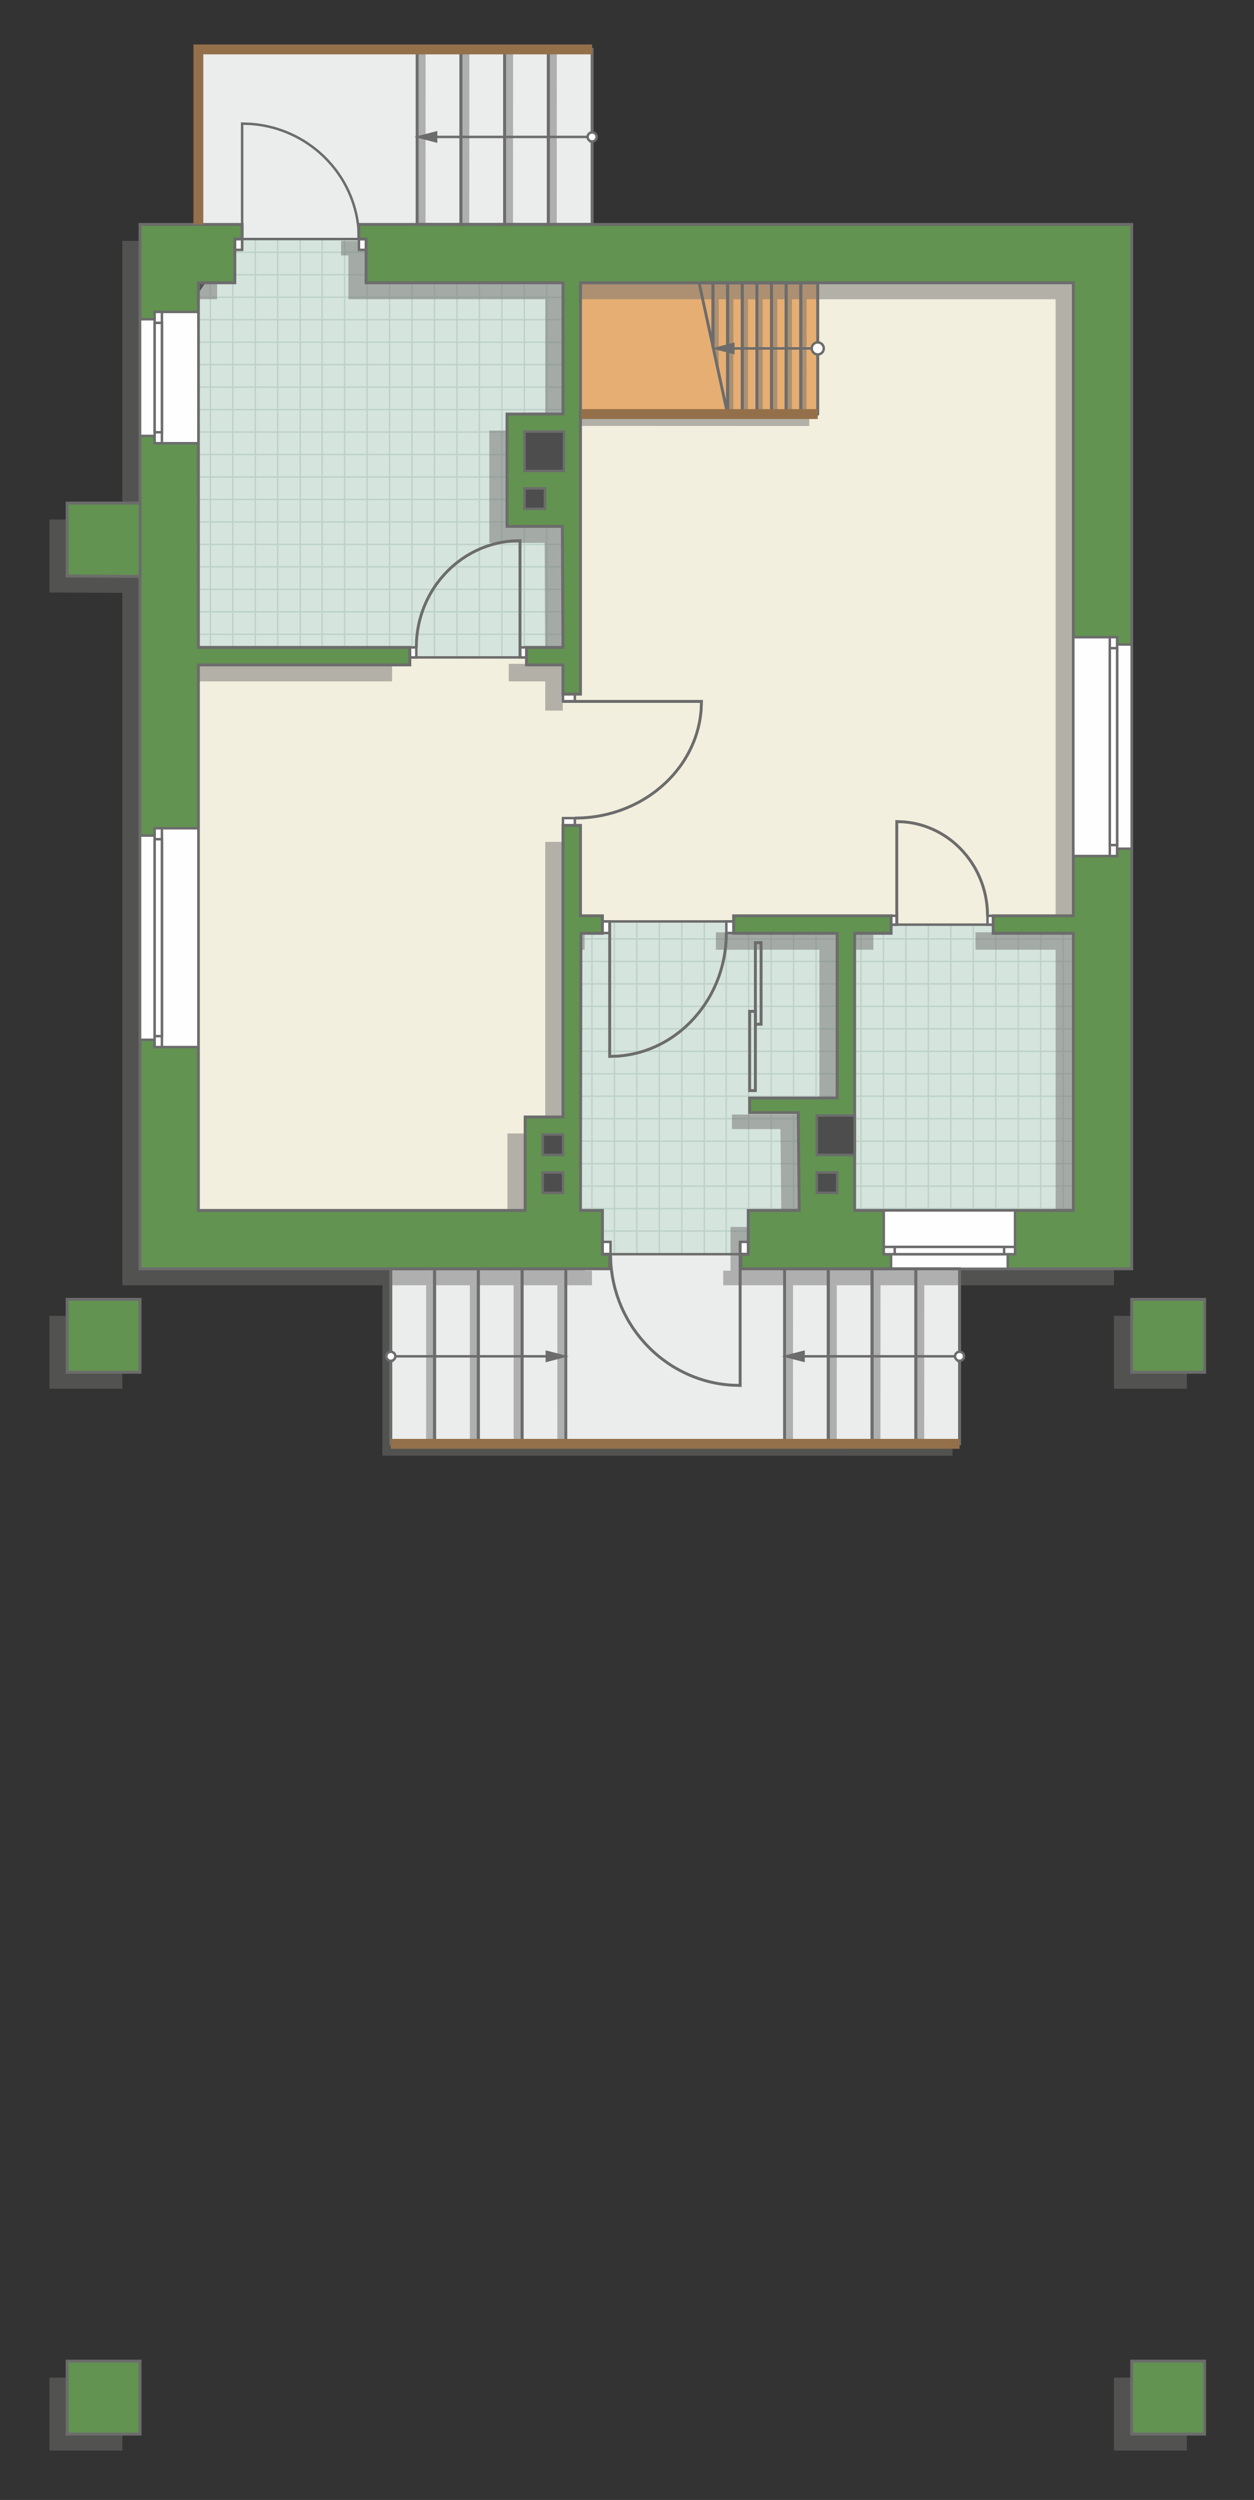 <?xml version="1.0" encoding="UTF-8"?>
<!DOCTYPE svg PUBLIC "-//W3C//DTD SVG 1.1//EN" "http://www.w3.org/Graphics/SVG/1.1/DTD/svg11.dtd">
<!-- Creator: CorelDRAW -->
<svg xmlns="http://www.w3.org/2000/svg" xml:space="preserve" width="85.951mm" height="171.316mm" version="1.1" style="shape-rendering:geometricPrecision; text-rendering:geometricPrecision; image-rendering:optimizeQuality; fill-rule:evenodd; clip-rule:evenodd"
viewBox="0 0 4890.5 9747.65"
 xmlns:xlink="http://www.w3.org/1999/xlink"
 xmlns:xodm="http://www.corel.com/coreldraw/odm/2003">
 <rect x="0" y="0" width="4890.5" height="9747.65" fill="#333333" stroke="none"/>
 <defs>
  <style type="text/css">
   <![CDATA[
    .str5 {stroke:#94704A;stroke-width:38.51;stroke-miterlimit:22.926}
    .str2 {stroke:#6C6C6C;stroke-width:9.61;stroke-miterlimit:22.926}
    .str1 {stroke:#6C6C6C;stroke-width:9.63;stroke-miterlimit:22.926}
    .str3 {stroke:#6C6C6C;stroke-width:11.38;stroke-miterlimit:22.926}
    .str0 {stroke:#BDD2C8;stroke-width:5.69;stroke-miterlimit:22.926}
    .str4 {stroke:#6C6C6C;stroke-width:11.38;stroke-linejoin:round;stroke-miterlimit:22.926}
    .fil1 {fill:none}
    .fil6 {fill:#FEFEFE}
    .fil0 {fill:#D6E4DE}
    .fil8 {fill:#4D4D4D}
    .fil7 {fill:#629351}
    .fil9 {fill:#6C6C6C}
    .fil4 {fill:#E6AE73}
    .fil2 {fill:#EBECEC}
    .fil3 {fill:#F2EFDE}
    .fil10 {fill:white}
    .fil5 {fill:#727271;fill-opacity:0.502}
   ]]>
  </style>
    <clipPath id="id0">
     <path d="M773.68 2563.31l1421.92 0 0 -1460.71 -767.19 -170.58 -512.58 0 -142.15 211.44 0 1419.85z"/>
    </clipPath>
    <clipPath id="id1">
     <path d="M2349.41 4890.23l568.71 0 1267.86 -170.58 0 -1080.62 -312.62 -33.77 -398.1 0 -614.13 -12.54 -511.86 0 -83.81 46.32 -1.62 1080.62 85.57 170.58z"/>
    </clipPath>
 </defs>
 <g id="пол">
  <g id="_2328006185456">
   <polygon class="fil0" points="773.68,2563.31 2195.6,2563.31 2195.6,1102.6 1428.41,932.02 915.83,932.02 773.68,1143.46 "/>
   <g style="clip-path:url(#id0)">
    <g>
     <path id="_1" class="fil1 str0" d="M557.56 2996.68l0 -3519.31m87.61 3519.31l0 -3519.31m87.61 3519.31l0 -3519.31m87.61 3519.31l0 -3519.31m87.61 3519.31l0 -3519.31m87.61 3519.31l0 -3519.31m87.61 3519.31l0 -3519.31m87.61 3519.31l0 -3519.31m-1314.14 3519.35l0 -3519.31m87.61 3519.31l0 -3519.31m87.61 3519.31l0 -3519.31m87.61 3519.31l0 -3519.31m87.61 3519.31l0 -3519.31m87.61 3519.31l0 -3519.31m87.61 3519.31l0 -3519.31m87.61 3519.31l0 -3519.31m-1314.19 3519.26l0 -3519.31m87.61 3519.31l0 -3519.31m87.61 3519.31l0 -3519.31m87.61 3519.31l0 -3519.31m87.61 3519.31l0 -3519.31m87.61 3519.31l0 -3519.31m87.61 3519.31l0 -3519.31m87.61 3519.31l0 -3519.31m-1314.14 3519.35l0 -3519.31m87.61 3519.31l0 -3519.31m87.61 3519.31l0 -3519.31m87.61 3519.31l0 -3519.31m87.61 3519.31l0 -3519.31m87.61 3519.31l0 -3519.31m87.61 3519.31l0 -3519.31m87.61 3519.31l0 -3519.31"/>
     <path class="fil1 str0" d="M-2347.48 1859.84l5755.25 0m-5755.25 87.61l5755.25 0m-5755.25 87.61l5755.25 0m-5755.25 87.61l5755.25 0m-5755.25 87.61l5755.25 0m-5755.25 87.61l5755.25 0m-5755.25 87.61l5755.25 0m-5755.25 87.61l5755.25 0m-5755.32 -1314.14l5755.25 0m-5755.25 87.61l5755.25 0m-5755.25 87.61l5755.25 0m-5755.25 87.61l5755.25 0m-5755.25 87.61l5755.25 0m-5755.25 87.61l5755.25 0m-5755.25 87.61l5755.25 0m-5755.25 87.61l5755.25 0m-5755.18 -1314.19l5755.25 0m-5755.25 87.61l5755.25 0m-5755.25 87.61l5755.25 0m-5755.25 87.61l5755.25 0m-5755.25 87.61l5755.25 0m-5755.25 87.61l5755.25 0m-5755.25 87.61l5755.25 0m-5755.25 87.61l5755.25 0m-5755.32 -1314.14l5755.25 0m-5755.25 87.61l5755.25 0m-5755.25 87.61l5755.25 0m-5755.25 87.61l5755.25 0m-5755.25 87.61l5755.25 0m-5755.25 87.61l5755.25 0m-5755.25 87.61l5755.25 0m-5755.25 87.61l5755.25 0"/>
     <path class="fil1 str0" d="M-2158.33 2996.73l0 -3519.31m87.61 3519.31l0 -3519.31m87.61 3519.31l0 -3519.31m87.61 3519.31l0 -3519.31m87.61 3519.31l0 -3519.31m87.61 3519.31l0 -3519.31m87.61 3519.31l0 -3519.31m87.61 3519.31l0 -3519.31m-700.85 3519.35l0 -3519.31"/>
     <path class="fil1 str0" d="M3359.06 3034.01l0 -3519.31m87.61 3519.31l0 -3519.31m87.61 3519.31l0 -3519.31m87.61 3519.31l0 -3519.31m87.61 3519.31l0 -3519.31m87.61 3519.31l0 -3519.31m87.61 3519.31l0 -3519.31m87.61 3519.31l0 -3519.31m-1314.14 3519.35l0 -3519.31m87.61 3519.31l0 -3519.31m87.61 3519.31l0 -3519.31m87.61 3519.31l0 -3519.31m87.61 3519.31l0 -3519.31m87.61 3519.31l0 -3519.31m87.61 3519.31l0 -3519.31m87.61 3519.31l0 -3519.31m-1314.19 3519.26l0 -3519.31m87.61 3519.31l0 -3519.31m87.61 3519.31l0 -3519.31m87.61 3519.31l0 -3519.31m87.61 3519.31l0 -3519.31m87.61 3519.31l0 -3519.31m87.61 3519.31l0 -3519.31m87.61 3519.31l0 -3519.31m-1314.14 3519.35l0 -3519.31m87.61 3519.31l0 -3519.31m87.61 3519.31l0 -3519.31m87.61 3519.31l0 -3519.31m87.61 3519.31l0 -3519.31m87.61 3519.31l0 -3519.31m87.61 3519.31l0 -3519.31m87.61 3519.31l0 -3519.31"/>
    </g>
   </g>
   <polygon class="fil1" points="773.68,2563.31 2195.6,2563.31 2195.6,1102.6 1428.41,932.02 915.83,932.02 773.68,1143.46 "/>
   <polygon class="fil0" points="2349.41,4890.23 2918.12,4890.23 4185.98,4719.65 4185.98,3639.03 3873.36,3605.26 3475.26,3605.26 2861.13,3592.72 2349.27,3592.72 2265.46,3639.03 2263.84,4719.65 "/>
   <g style="clip-path:url(#id1)">
    <g>
     <path id="_1_0" class="fil1 str0" d="M2133.29 5323.6l0 -3519.31m87.61 3519.31l0 -3519.31m87.61 3519.31l0 -3519.31m87.61 3519.31l0 -3519.31m87.61 3519.31l0 -3519.31m87.61 3519.31l0 -3519.31m87.61 3519.31l0 -3519.31m87.61 3519.31l0 -3519.31m-1314.14 3519.35l0 -3519.31m87.61 3519.31l0 -3519.31m87.61 3519.31l0 -3519.31m87.61 3519.31l0 -3519.31m87.61 3519.31l0 -3519.31m87.61 3519.31l0 -3519.31m87.61 3519.31l0 -3519.31m87.61 3519.31l0 -3519.31m-1314.19 3519.26l0 -3519.31m87.61 3519.31l0 -3519.31m87.61 3519.31l0 -3519.31m87.61 3519.31l0 -3519.31m87.61 3519.31l0 -3519.31m87.61 3519.31l0 -3519.31m87.61 3519.31l0 -3519.31m87.61 3519.31l0 -3519.31m-1314.14 3519.35l0 -3519.31m87.61 3519.31l0 -3519.31m87.61 3519.31l0 -3519.31m87.61 3519.31l0 -3519.31m87.61 3519.31l0 -3519.31m87.61 3519.31l0 -3519.31m87.61 3519.31l0 -3519.31m87.61 3519.31l0 -3519.31"/>
     <path class="fil1 str0" d="M-771.75 4186.76l5755.25 0m-5755.25 87.61l5755.25 0m-5755.25 87.61l5755.25 0m-5755.25 87.61l5755.25 0m-5755.25 87.61l5755.25 0m-5755.25 87.61l5755.25 0m-5755.25 87.61l5755.25 0m-5755.25 87.61l5755.25 0m-5755.32 -1314.14l5755.25 0m-5755.25 87.61l5755.25 0m-5755.25 87.61l5755.25 0m-5755.25 87.61l5755.25 0m-5755.25 87.61l5755.25 0m-5755.25 87.61l5755.25 0m-5755.25 87.61l5755.25 0m-5755.25 87.61l5755.25 0m-5755.18 -1314.19l5755.25 0m-5755.25 87.61l5755.25 0m-5755.25 87.61l5755.25 0m-5755.25 87.61l5755.25 0m-5755.25 87.61l5755.25 0m-5755.25 87.61l5755.25 0m-5755.25 87.61l5755.25 0m-5755.25 87.61l5755.25 0m-5755.32 -1314.14l5755.25 0m-5755.25 87.61l5755.25 0m-5755.25 87.61l5755.25 0m-5755.25 87.61l5755.25 0m-5755.25 87.61l5755.25 0m-5755.25 87.61l5755.25 0m-5755.25 87.61l5755.25 0m-5755.25 87.61l5755.25 0"/>
     <path class="fil1 str0" d="M-582.6 5323.65l0 -3519.31m87.61 3519.31l0 -3519.31m87.61 3519.31l0 -3519.31m87.61 3519.31l0 -3519.31m87.61 3519.31l0 -3519.31m87.61 3519.31l0 -3519.31m87.61 3519.31l0 -3519.31m87.61 3519.31l0 -3519.31m-700.85 3519.35l0 -3519.31"/>
     <path class="fil1 str0" d="M4934.79 5360.93l0 -3519.31m87.61 3519.31l0 -3519.31m87.61 3519.31l0 -3519.31m87.61 3519.31l0 -3519.31m87.61 3519.31l0 -3519.31m87.61 3519.31l0 -3519.31m87.61 3519.31l0 -3519.31m87.61 3519.31l0 -3519.31m-1314.14 3519.35l0 -3519.31m87.61 3519.31l0 -3519.31m87.61 3519.31l0 -3519.31m87.61 3519.31l0 -3519.31m87.61 3519.31l0 -3519.31m87.61 3519.31l0 -3519.31m87.61 3519.31l0 -3519.31m87.61 3519.31l0 -3519.31m-1314.19 3519.26l0 -3519.31m87.61 3519.31l0 -3519.31m87.61 3519.31l0 -3519.31m87.61 3519.31l0 -3519.31m87.61 3519.31l0 -3519.31m87.61 3519.31l0 -3519.31m87.61 3519.31l0 -3519.31m87.61 3519.31l0 -3519.31m-1314.14 3519.35l0 -3519.31m87.61 3519.31l0 -3519.31m87.61 3519.31l0 -3519.31m87.61 3519.31l0 -3519.31m87.61 3519.31l0 -3519.31m87.61 3519.31l0 -3519.31m87.61 3519.31l0 -3519.31m87.61 3519.31l0 -3519.31"/>
    </g>
   </g>
   <polygon class="fil1" points="2349.41,4890.23 2918.12,4890.23 4185.98,4719.65 4185.98,3639.03 3873.36,3605.26 3475.26,3605.26 2861.13,3592.72 2349.27,3592.72 2265.46,3639.03 2263.84,4719.65 "/>
   <polygon class="fil2 str1" points="3742.2,5629.57 1524.2,5629.57 1524.2,4947.13 2349.41,4890.23 3382.55,4890.23 3742.2,4947.13 "/>
   <polygon class="fil2 str1" points="2309.22,192.68 2309.22,875.12 1428.41,932.02 916.57,932.02 773.68,875.12 773.68,192.68 "/>
   <polygon class="fil3 str1" points="4356.59,1475.52 4303.55,3507.39 4185.98,3639.03 3873.36,3605.26 3475.26,3605.26 2861.13,3592.72 2349.27,3592.72 2235.4,3627.71 2212.8,4839.02 637.61,4787.87 688.39,2537.87 927.91,2563.31 1598.27,2563.31 2053.24,2563.31 2242.31,2547.95 2217.1,1632.42 2266.84,1614.47 2236.15,1072.33 4218.67,1034.38 "/>
   <polygon class="fil4 str1" points="3189.16,1614.47 3189.16,1102.6 2263.27,1102.6 2263.27,1614.47 "/>
  </g>
 </g>
 <g id="тень">
  <g id="_2328006189008">
   <g>
    <polygon class="fil5" points="4344.33,939.34 1330.1,939.34 1330.1,996.24 1358.53,996.24 1358.53,1166.82 2126.46,1166.82 2126.46,1678.52 1908.24,1678.69 1908.24,2116.64 2123.97,2116.64 2126.46,2588.5 1984.1,2588.5 1984.1,2656.78 2126.46,2656.78 2126.46,2770.69 2194.7,2770.69 2194.7,1166.82 4116.84,1166.82 4116.84,3635.03 3804.23,3635.03 3804.23,3703.25 4116.84,3703.25 4116.84,4783.87 3263.88,4783.87 3263.88,3703.25 3406.12,3703.25 3406.12,3635.03 2791.97,3635.03 2791.97,3703.25 3195.64,3703.25 3195.64,4345.64 2854.41,4345.64 2854.41,4402.48 3043.75,4402.48 3047.78,4783.87 2848.98,4783.87 2848.98,4954.45 2820.55,4954.45 2820.55,5011.35 4344.33,5011.35 "/>
    <polygon class="fil5" points="2126.46,3282.55 2126.46,4419.59 1978.84,4419.44 1978.84,4783.87 704.54,4783.87 704.54,2656.78 1529.13,2656.78 1529.13,2588.5 704.54,2588.5 704.54,1166.82 846.69,1166.82 846.69,996.24 875.13,996.24 875.13,939.34 477.06,939.34 477.06,5011.35 2308.71,5011.35 2308.71,4954.45 2280.27,4954.45 2280.27,4783.87 2194.7,4783.85 2196.32,3703.25 2280.13,3703.25 2280.13,3635.03 2194.7,3635.03 2194.7,3282.55 "/>
    <polygon class="fil5" points="192.68,5414.88 192.68,5130.5 477.06,5130.5 477.06,5414.88 "/>
    <polygon class="fil5" points="4628.69,5130.5 4344.33,5130.5 4344.33,5414.88 4628.69,5414.88 "/>
    <polygon class="fil5" points="192.68,2310.15 192.68,2025.77 477.06,2025.77 477.06,2311.63 "/>
    <polygon class="fil5" points="192.68,9554.97 192.68,9270.59 477.06,9270.59 477.06,9554.97 "/>
    <polygon class="fil5" points="4628.69,9270.59 4344.33,9270.59 4344.33,9554.97 4628.69,9554.97 "/>
   </g>
   <g>
    <polygon class="fil5" points="1659.45,875.12 1659.72,192.68 1626.74,192.68 1626.78,875.12 "/>
    <polygon class="fil5" points="1830.06,875.12 1830.33,192.68 1797.35,192.68 1797.39,875.12 "/>
    <polygon class="fil5" points="2000.66,875.12 2000.93,192.68 1967.95,192.68 1967.98,875.12 "/>
    <polygon class="fil5" points="2171.27,875.12 2171.54,192.68 2138.56,192.68 2138.59,875.12 "/>
   </g>
   <g>
    <polygon class="fil5" points="3092.49,5629.57 3092.76,5011.35 3059.78,5011.35 3059.81,5629.57 "/>
    <polygon class="fil5" points="3263.1,5629.57 3263.37,5011.35 3230.39,5011.35 3230.42,5629.57 "/>
    <polygon class="fil5" points="3433.7,5629.57 3433.96,5011.35 3400.99,5011.35 3401.02,5629.57 "/>
    <polygon class="fil5" points="3604.31,5629.57 3604.57,5011.35 3571.6,5011.35 3571.63,5629.57 "/>
   </g>
   <g>
    <polygon class="fil5" points="1694.58,5629.57 1694.84,5011.35 1661.86,5011.35 1661.9,5629.57 "/>
    <polygon class="fil5" points="1865.19,5629.57 1865.45,5011.35 1832.47,5011.35 1832.51,5629.57 "/>
    <polygon class="fil5" points="2035.78,5629.57 2036.05,5011.35 2003.07,5011.35 2003.11,5629.57 "/>
    <polygon class="fil5" points="2206.4,5629.57 2206.66,5011.35 2173.68,5011.35 2173.72,5629.57 "/>
    <polygon class="fil5" points="1523.94,5629.57 1524.2,5011.35 1491.23,5011.35 1491.26,5629.57 "/>
    <polygon class="fil5" points="1491.25,5675.74 3714.7,5676.11 3714.7,5629.54 1491.25,5629.58 "/>
   </g>
   <g>
    <polygon class="fil5" points="3145.47,1614.47 3145.65,1166.82 3123.01,1166.82 3123.03,1614.47 "/>
    <polygon class="fil5" points="3088.39,1614.47 3088.57,1166.82 3065.93,1166.82 3065.95,1614.47 "/>
    <polygon class="fil5" points="3031.3,1614.47 3031.49,1166.82 3008.85,1166.82 3008.87,1614.47 "/>
    <polygon class="fil5" points="2974.22,1614.47 2974.41,1166.82 2951.77,1166.82 2951.79,1614.47 "/>
    <polygon class="fil5" points="2917.14,1614.47 2917.33,1166.82 2894.69,1166.82 2894.71,1614.47 "/>
    <polygon class="fil5" points="2860.06,1614.47 2860.24,1166.82 2837.6,1166.82 2837.63,1614.47 "/>
    <polygon class="fil5" points="2802.98,1455.24 2803.16,1166.82 2780.52,1166.82 2780.55,1351.49 "/>
    <polygon class="fil5" points="2263.27,1660.62 3156.08,1661 3156.08,1614.42 2263.27,1614.47 "/>
   </g>
  </g>
 </g>
 <g id="двери">
  <g id="_2328006195152">
   <g>
    <polygon class="fil6 str2" points="2027.96,2524.28 2027.96,2563.31 2053.24,2563.31 2053.24,2524.28 "/>
    <polyline class="fil1 str3" points="2027.96,2563.31 2027.96,2108.13 1996.83,2109.34 1978.36,2111.22 1961.8,2113.67 1951.05,2115.64 1936.34,2118.85 1922.3,2122.47 1913.31,2125.09 1900.53,2129.2 1886.26,2134.38 1870.99,2140.64 1854.16,2148.4 1839.67,2155.89 1824.14,2164.77 1814.19,2170.95 1802.48,2178.77 1785.89,2190.88 1773.69,2200.67 1762.26,2210.55 1748.04,2223.93 1733.88,2238.62 1717.3,2257.84 1704.11,2274.99 1695.28,2287.61 1683.81,2305.63 1676.93,2317.52 1666.92,2336.61 1658.15,2355.62 1650.32,2375.1 1643.36,2395.29 1637.06,2417.26 1632.65,2436.12 1629.23,2454.44 1626.25,2476.01 1624.37,2497.72 1623.56,2524.28 "/>
    <polygon class="fil6 str2" points="1623.56,2563.31 1598.27,2563.31 1598.27,2524.28 1623.56,2524.28 "/>
   </g>
   <g>
    <polygon class="fil6 str2" points="2241.91,2734.91 2195.6,2734.91 2195.6,2706.47 2241.91,2706.47 "/>
    <polyline class="fil1 str3" points="2195.6,2734.91 2735.69,2734.91 2734.25,2769.93 2732.02,2790.71 2729.12,2809.34 2726.77,2821.44 2722.97,2837.98 2718.66,2853.78 2715.56,2863.89 2710.68,2878.27 2704.53,2894.32 2697.12,2911.5 2687.89,2930.43 2679.02,2946.74 2668.48,2964.22 2661.15,2975.4 2651.87,2988.59 2637.49,3007.25 2625.89,3020.98 2614.16,3033.84 2598.28,3049.83 2580.86,3065.76 2558.05,3084.42 2537.7,3099.25 2522.73,3109.18 2501.35,3122.09 2487.24,3129.84 2464.59,3141.1 2442.03,3150.96 2418.92,3159.77 2394.97,3167.59 2368.89,3174.69 2346.51,3179.64 2324.78,3183.5 2299.19,3186.85 2273.43,3188.96 2241.91,3189.88 "/>
    <polygon class="fil6 str2" points="2195.6,3189.88 2195.6,3218.32 2241.91,3218.32 2241.91,3189.88 "/>
   </g>
   <g>
    <polygon class="fil6 str2" points="2377.72,3637.85 2377.72,3592.72 2349.27,3592.72 2349.27,3637.85 "/>
    <polyline class="fil1 str3" points="2377.72,3592.72 2377.72,4119.09 2412.73,4117.69 2433.51,4115.51 2452.15,4112.68 2464.24,4110.4 2480.78,4106.69 2496.58,4102.49 2506.69,4099.47 2521.07,4094.72 2537.12,4088.72 2554.31,4081.49 2573.24,4072.51 2589.54,4063.86 2607.02,4053.58 2618.2,4046.44 2631.39,4037.4 2650.05,4023.38 2663.78,4012.08 2676.64,4000.65 2692.63,3985.17 2708.56,3968.19 2727.22,3945.95 2742.05,3926.13 2751.98,3911.54 2764.89,3890.7 2772.64,3876.95 2783.9,3854.87 2793.76,3832.9 2802.57,3810.36 2810.4,3787.02 2817.49,3761.61 2822.45,3739.8 2826.3,3718.62 2829.65,3693.68 2831.77,3668.57 2832.68,3637.85 "/>
    <polygon class="fil6 str2" points="2832.68,3592.72 2861.13,3592.72 2861.13,3637.85 2832.68,3637.85 "/>
   </g>
   <g>
    <polygon class="fil6 str2" points="3497.39,3570.81 3497.39,3605.26 3475.26,3605.26 3475.26,3570.81 "/>
    <polyline class="fil1 str3" points="3497.39,3605.26 3497.39,3203.54 3524.62,3204.61 3540.78,3206.27 3555.28,3208.43 3564.68,3210.17 3577.55,3213 3589.84,3216.2 3597.7,3218.51 3608.88,3222.14 3621.37,3226.72 3634.73,3232.23 3649.46,3239.09 3662.13,3245.69 3675.73,3253.53 3684.43,3258.98 3694.68,3265.88 3709.19,3276.58 3719.87,3285.21 3729.88,3293.93 3742.31,3305.74 3754.7,3318.71 3769.22,3335.67 3780.75,3350.81 3788.48,3361.94 3798.52,3377.84 3804.54,3388.34 3813.3,3405.19 3820.97,3421.96 3827.82,3439.15 3833.9,3456.97 3839.42,3476.36 3843.28,3493 3846.27,3509.17 3848.88,3528.21 3850.52,3547.36 3851.24,3570.81 "/>
    <polygon class="fil6 str2" points="3851.24,3605.26 3873.36,3605.26 3873.36,3570.81 3851.24,3570.81 "/>
   </g>
   <g>
    <polygon class="fil6 str2" points="2886.51,4890.23 2886.51,4842.23 2918.12,4842.23 2918.12,4890.23 "/>
    <polyline class="fil1 str3" points="2886.51,4842.23 2886.51,5402.02 2847.61,5400.52 2824.52,5398.2 2803.82,5395.2 2790.38,5392.77 2772,5388.83 2754.44,5384.37 2743.21,5381.15 2727.23,5376.09 2709.4,5369.72 2690.31,5362.03 2669.28,5352.48 2651.17,5343.28 2631.75,5332.35 2619.31,5324.75 2604.67,5315.14 2583.93,5300.23 2568.68,5288.21 2554.39,5276.06 2536.62,5259.59 2518.93,5241.53 2498.19,5217.89 2481.72,5196.8 2470.68,5181.28 2456.33,5159.13 2447.73,5144.51 2435.22,5121.02 2424.27,5097.65 2414.47,5073.69 2405.78,5048.86 2397.89,5021.84 2392.39,4998.65 2388.11,4976.12 2384.39,4949.59 2382.04,4922.9 2381.02,4890.23 "/>
    <polygon class="fil6 str2" points="2381.02,4842.23 2349.41,4842.23 2349.41,4890.23 2381.02,4890.23 "/>
   </g>
   <g>
    <polygon class="fil6 str2" points="944.32,932.02 944.32,974.23 915.83,974.23 915.83,932.02 "/>
    <polyline class="fil1 str1" points="944.32,974.23 944.32,481.94 979.38,483.25 1000.19,485.28 1018.85,487.93 1030.96,490.06 1047.53,493.53 1063.35,497.45 1073.48,500.28 1087.87,504.73 1103.95,510.33 1121.16,517.1 1140.11,525.5 1156.43,533.59 1173.94,543.2 1185.14,549.88 1198.35,558.33 1217.03,571.44 1230.78,582.02 1243.66,592.71 1259.68,607.18 1275.63,623.07 1294.31,643.86 1309.16,662.41 1319.11,676.05 1332.04,695.54 1339.8,708.4 1351.07,729.05 1360.95,749.6 1369.77,770.68 1377.61,792.51 1384.71,816.27 1389.67,836.67 1393.53,856.48 1396.89,879.81 1399,903.29 1399.92,932.02 "/>
    <polygon class="fil6 str2" points="1399.92,974.23 1428.41,974.23 1428.41,932.02 1399.92,932.02 "/>
   </g>
  </g>
 </g>
 <g id="стена">
  <g id="_2328006137360">
   <polygon class="fil7 str3" points="4413.47,875.12 1399.24,875.12 1399.24,932.02 1427.67,932.02 1427.67,1102.6 2195.6,1102.6 2195.6,1614.3 1977.38,1614.47 1977.37,2052.42 2193.11,2052.42 2195.6,2524.28 2053.24,2524.28 2053.24,2592.55 2195.6,2592.55 2195.6,2706.47 2263.84,2706.47 2263.84,1102.6 4185.98,1102.6 4185.98,3570.81 3873.36,3570.81 3873.36,3639.03 4185.98,3639.03 4185.98,4719.65 3333.02,4719.65 3333.02,3639.03 3475.26,3639.03 3475.26,3570.81 2861.11,3570.81 2861.11,3639.03 3264.78,3639.03 3264.78,4281.42 2923.55,4281.42 2923.55,4338.26 3112.89,4338.26 3116.92,4719.65 2918.12,4719.65 2918.12,4890.23 2889.69,4890.23 2889.69,4947.13 4413.47,4947.13 "/>
   <polygon class="fil7 str3" points="2195.6,3218.32 2195.6,4355.37 2047.98,4355.21 2047.98,4719.65 773.68,4719.65 773.68,2592.55 1598.27,2592.55 1598.27,2524.28 773.68,2524.28 773.68,1102.6 915.83,1102.6 915.83,932.02 944.27,932.02 944.27,875.12 546.2,875.12 546.2,4947.13 2377.85,4947.13 2377.85,4890.23 2349.41,4890.23 2349.41,4719.65 2263.84,4719.63 2265.46,3639.03 2349.27,3639.03 2349.27,3570.81 2263.84,3570.81 2263.84,3218.32 "/>
   <polygon class="fil7 str3" points="261.82,5350.65 261.82,5066.28 546.2,5066.28 546.2,5350.65 "/>
   <polygon class="fil7 str3" points="4697.82,5066.28 4413.47,5066.28 4413.47,5350.65 4697.82,5350.65 "/>
   <polygon class="fil7 str3" points="261.82,2245.93 261.82,1961.55 546.2,1961.55 546.2,2247.41 "/>
   <polygon class="fil7 str3" points="261.82,9490.75 261.82,9206.37 546.2,9206.37 546.2,9490.75 "/>
   <polygon class="fil7 str3" points="4697.82,9206.37 4413.47,9206.37 4413.47,9490.75 4697.82,9490.75 "/>
  </g>
 </g>
 <g id="окно">
  <g id="_2328006137216">
   <g>
    <polygon class="fil6 str2" points="546.2,1244.68 546.2,1699.65 603.1,1699.65 603.1,1728.09 773.68,1728.09 773.68,1216.23 603.1,1216.23 603.1,1244.68 "/>
    <polygon class="fil6 str2" points="603.1,1282.7 603.1,1216.23 631.49,1216.23 631.49,1728.09 603.1,1728.09 "/>
    <polygon class="fil6 str2" points="617.29,1258.9 603.1,1258.9 603.1,1685.42 631.49,1685.42 631.49,1258.9 "/>
   </g>
   <g>
    <polygon class="fil6 str2" points="546.2,3257.98 546.2,4054.16 603.1,4054.16 603.1,4082.61 773.68,4082.61 773.68,3229.53 603.1,3229.53 603.1,3257.98 "/>
    <polygon class="fil6 str2" points="603.1,3296 603.1,3229.53 631.49,3229.53 631.49,4082.61 603.1,4082.61 "/>
    <polygon class="fil6 str2" points="617.29,3272.21 603.1,3272.21 603.1,4039.94 631.49,4039.94 631.49,3272.21 "/>
   </g>
   <g>
    <polygon class="fil6 str2" points="4413.47,2513.01 4413.47,3309.19 4356.57,3309.19 4356.57,3337.64 4185.99,3337.64 4185.99,2484.56 4356.57,2484.56 4356.57,2513.01 "/>
    <polygon class="fil6 str2" points="4356.57,2551.03 4356.57,2484.56 4328.18,2484.56 4328.18,3337.64 4356.57,3337.64 "/>
    <polygon class="fil6 str2" points="4342.37,2527.23 4356.57,2527.23 4356.57,3294.97 4328.18,3294.97 4328.18,2527.23 "/>
   </g>
   <g>
    <polygon class="fil6 str2" points="3930.11,4947.13 3475.15,4947.13 3475.15,4890.23 3446.7,4890.23 3446.7,4719.65 3958.56,4719.65 3958.56,4890.23 3930.11,4890.23 "/>
    <polygon class="fil6 str2" points="3892.09,4890.23 3958.56,4890.23 3958.56,4861.84 3446.7,4861.84 3446.7,4890.23 "/>
    <polygon class="fil6 str2" points="3915.89,4876.04 3915.89,4890.23 3489.37,4890.23 3489.37,4861.84 3915.89,4861.84 "/>
   </g>
  </g>
 </g>
 <g id="ВК">
  <g id="_2328006138704">
   <polygon class="fil8 str1" points="2199.14,1682.52 2045.61,1682.52 2045.61,1836.32 2199.14,1836.32 "/>
   <polygon class="fil8 str1" points="2125.12,1904.37 2045.61,1904.37 2045.61,1983.97 2125.12,1983.97 "/>
   <polygon class="fil8 str1" points="2195.85,4423.49 2116.34,4423.49 2116.34,4503.09 2195.85,4503.09 "/>
   <polygon class="fil8 str1" points="2195.85,4571.6 2116.34,4571.6 2116.34,4651.2 2195.85,4651.2 "/>
   <polygon class="fil8 str1" points="3264.99,4571.57 3185.48,4571.57 3185.48,4651.17 3264.99,4651.17 "/>
   <polygon class="fil8 str1" points="3333.02,4349.58 3185.48,4349.58 3185.48,4503.09 3333.02,4503.09 "/>
  </g>
 </g>
 <g id="Линии">
  <g id="_2328006142736">
   <g>
    <polygon class="fil1 str3" points="2923.55,3943.31 2923.55,4252.31 2945.88,4252.31 2945.88,3943.31 "/>
    <polygon class="fil1 str3" points="2945.88,3675.5 2945.88,3993.51 2968.22,3993.51 2968.22,3675.5 "/>
   </g>
   <g>
    <polygon class="fil1 str3" points="3742.2,5629.57 3571.58,5629.57 3571.58,4947.13 3742.2,4947.13 "/>
    <polygon class="fil1 str3" points="3571.58,5629.57 3400.97,5629.57 3400.97,4947.13 3571.58,4947.13 "/>
    <polygon class="fil1 str3" points="3400.97,5629.57 3230.36,5629.57 3230.36,4947.13 3400.97,4947.13 "/>
    <polygon class="fil1 str3" points="3230.36,5629.57 3059.75,5629.57 3059.75,4947.13 3230.36,4947.13 "/>
    <polygon class="fil1 str3" points="2206.66,5629.57 2036.05,5629.57 2036.05,4947.13 2206.66,4947.13 "/>
    <polygon class="fil1 str3" points="2036.05,5629.57 1865.44,5629.57 1865.44,4947.13 2036.05,4947.13 "/>
    <polygon class="fil1 str3" points="1865.44,5629.57 1694.83,5629.57 1694.83,4947.13 1865.44,4947.13 "/>
    <polygon class="fil1 str3" points="1694.83,5629.57 1524.22,5629.57 1524.22,4947.13 1694.83,4947.13 "/>
   </g>
   <g>
    <polygon class="fil1 str3" points="2309.22,875.12 2138.61,875.12 2138.61,192.68 2309.22,192.68 "/>
    <polygon class="fil1 str3" points="2138.61,875.12 1968,875.12 1968,192.68 2138.61,192.68 "/>
    <polygon class="fil1 str3" points="1968,875.12 1797.39,875.12 1797.39,192.68 1968,192.68 "/>
    <polygon class="fil1 str3" points="1797.39,875.12 1626.78,875.12 1626.78,192.68 1797.39,192.68 "/>
   </g>
   <g>
    <polygon class="fil1 str4" points="3189.16,1614.47 3189.16,1102.6 3123.01,1102.6 3123.01,1614.47 "/>
    <polygon class="fil1 str4" points="3065.93,1102.6 3123.01,1102.6 3123.01,1614.47 3065.93,1614.47 "/>
    <polygon class="fil1 str4" points="3008.85,1102.6 3065.93,1102.6 3065.93,1614.47 3008.85,1614.47 "/>
    <polygon class="fil1 str4" points="2951.77,1102.6 3008.85,1102.6 3008.85,1614.47 2951.77,1614.47 "/>
    <polygon class="fil1 str4" points="2894.69,1102.6 2951.77,1102.6 2951.77,1614.47 2894.69,1614.47 "/>
    <polygon class="fil1 str4" points="2837.6,1102.6 2894.69,1102.6 2894.69,1614.47 2837.6,1614.47 "/>
    <polygon class="fil1 str4" points="2780.52,1102.6 2837.6,1102.6 2837.6,1614.47 2780.52,1351.49 "/>
    <polygon class="fil1 str4" points="2726.5,1102.6 2780.53,1102.6 2780.52,1351.49 "/>
   </g>
   <g>
    <g>
     <path class="fil9" d="M3729.99 5288.36l-596.21 0 596.21 0zm-596.21 -17.04l0 17.04 0 17.04 -66.12 -17.04 66.12 -17.04z"/>
     <path id="_1_1" class="fil1 str1" d="M3729.99 5288.36l-596.21 0m0 -17.04l0 17.04 0 17.04 -66.12 -17.04 66.12 -17.04z"/>
    </g>
    <path class="fil10 str1" d="M3742.2 5306.02c9.74,0 17.64,-7.91 17.64,-17.66 0,-9.75 -7.9,-17.67 -17.64,-17.67 -7.33,0 -13.62,4.47 -16.28,10.83 -0.88,2.1 -1.37,4.42 -1.37,6.83 0,9.75 7.9,17.66 17.65,17.66z"/>
   </g>
   <g>
    <g>
     <path class="fil9" d="M1536.41 5288.36l596.21 0 -596.21 0zm596.21 -17.04l0 17.04 0 17.04 66.12 -17.04 -66.12 -17.04z"/>
     <path id="_1_2" class="fil1 str1" d="M1536.41 5288.36l596.21 0m0 -17.04l0 17.04 0 17.04 66.12 -17.04 -66.12 -17.04z"/>
    </g>
    <path class="fil10 str1" d="M1524.2 5306.02c-9.74,0 -17.64,-7.91 -17.64,-17.66 0,-9.75 7.9,-17.67 17.64,-17.67 7.33,0 13.62,4.47 16.28,10.83 0.88,2.1 1.37,4.42 1.37,6.83 0,9.75 -7.9,17.66 -17.65,17.66z"/>
   </g>
   <g>
    <g>
     <path class="fil9" d="M2297.01 533.91l-596.21 0 596.21 0zm-596.21 -17.04l0 17.04 0 17.04 -66.12 -17.04 66.12 -17.04z"/>
     <path id="_1_3" class="fil1 str1" d="M2297.01 533.91l-596.21 0m0 -17.04l0 17.04 0 17.04 -66.12 -17.04 66.12 -17.04z"/>
    </g>
    <path class="fil10 str1" d="M2309.22 551.56c9.74,0 17.64,-7.91 17.64,-17.66 0,-9.75 -7.9,-17.67 -17.64,-17.67 -7.33,0 -13.62,4.47 -16.28,10.83 -0.88,2.1 -1.37,4.42 -1.37,6.83 0,9.75 7.9,17.66 17.65,17.66z"/>
   </g>
   <g>
    <g>
     <path class="fil9" d="M3176.95 1358.54l-317.11 0 317.11 0zm-317.11 -17.04l0 17.04 0 17.04 -66.12 -17.04 66.12 -17.04z"/>
     <path id="_1_4" class="fil1 str1" d="M3176.95 1358.54l-317.11 0m0 -17.04l0 17.04 0 17.04 -66.12 -17.04 66.12 -17.04z"/>
    </g>
    <path class="fil10 str1" d="M3189.17 1382.06c12.97,0 23.5,-10.54 23.5,-23.52 0,-12.98 -10.53,-23.52 -23.5,-23.52 -9.76,0 -18.14,5.94 -21.69,14.42 -1.17,2.79 -1.82,5.88 -1.82,9.1 0,12.98 10.53,23.52 23.51,23.52z"/>
   </g>
   <line class="fil1 str5" x1="3742.2" y1="5629.57" x2="1524.2" y2= "5629.57" />
   <polyline class="fil1 str5" points="2309.22,192.68 773.68,192.68 773.68,875.12 "/>
   <line class="fil1 str5" x1="3189.16" y1="1614.47" x2="2266.84" y2= "1614.47" />
  </g>
 </g>
 <g id="контур">
  <polygon class="fil1" points="4890.5,0 -0,0 -0,9747.65 4890.5,9747.65 "/>
 </g>
</svg>

